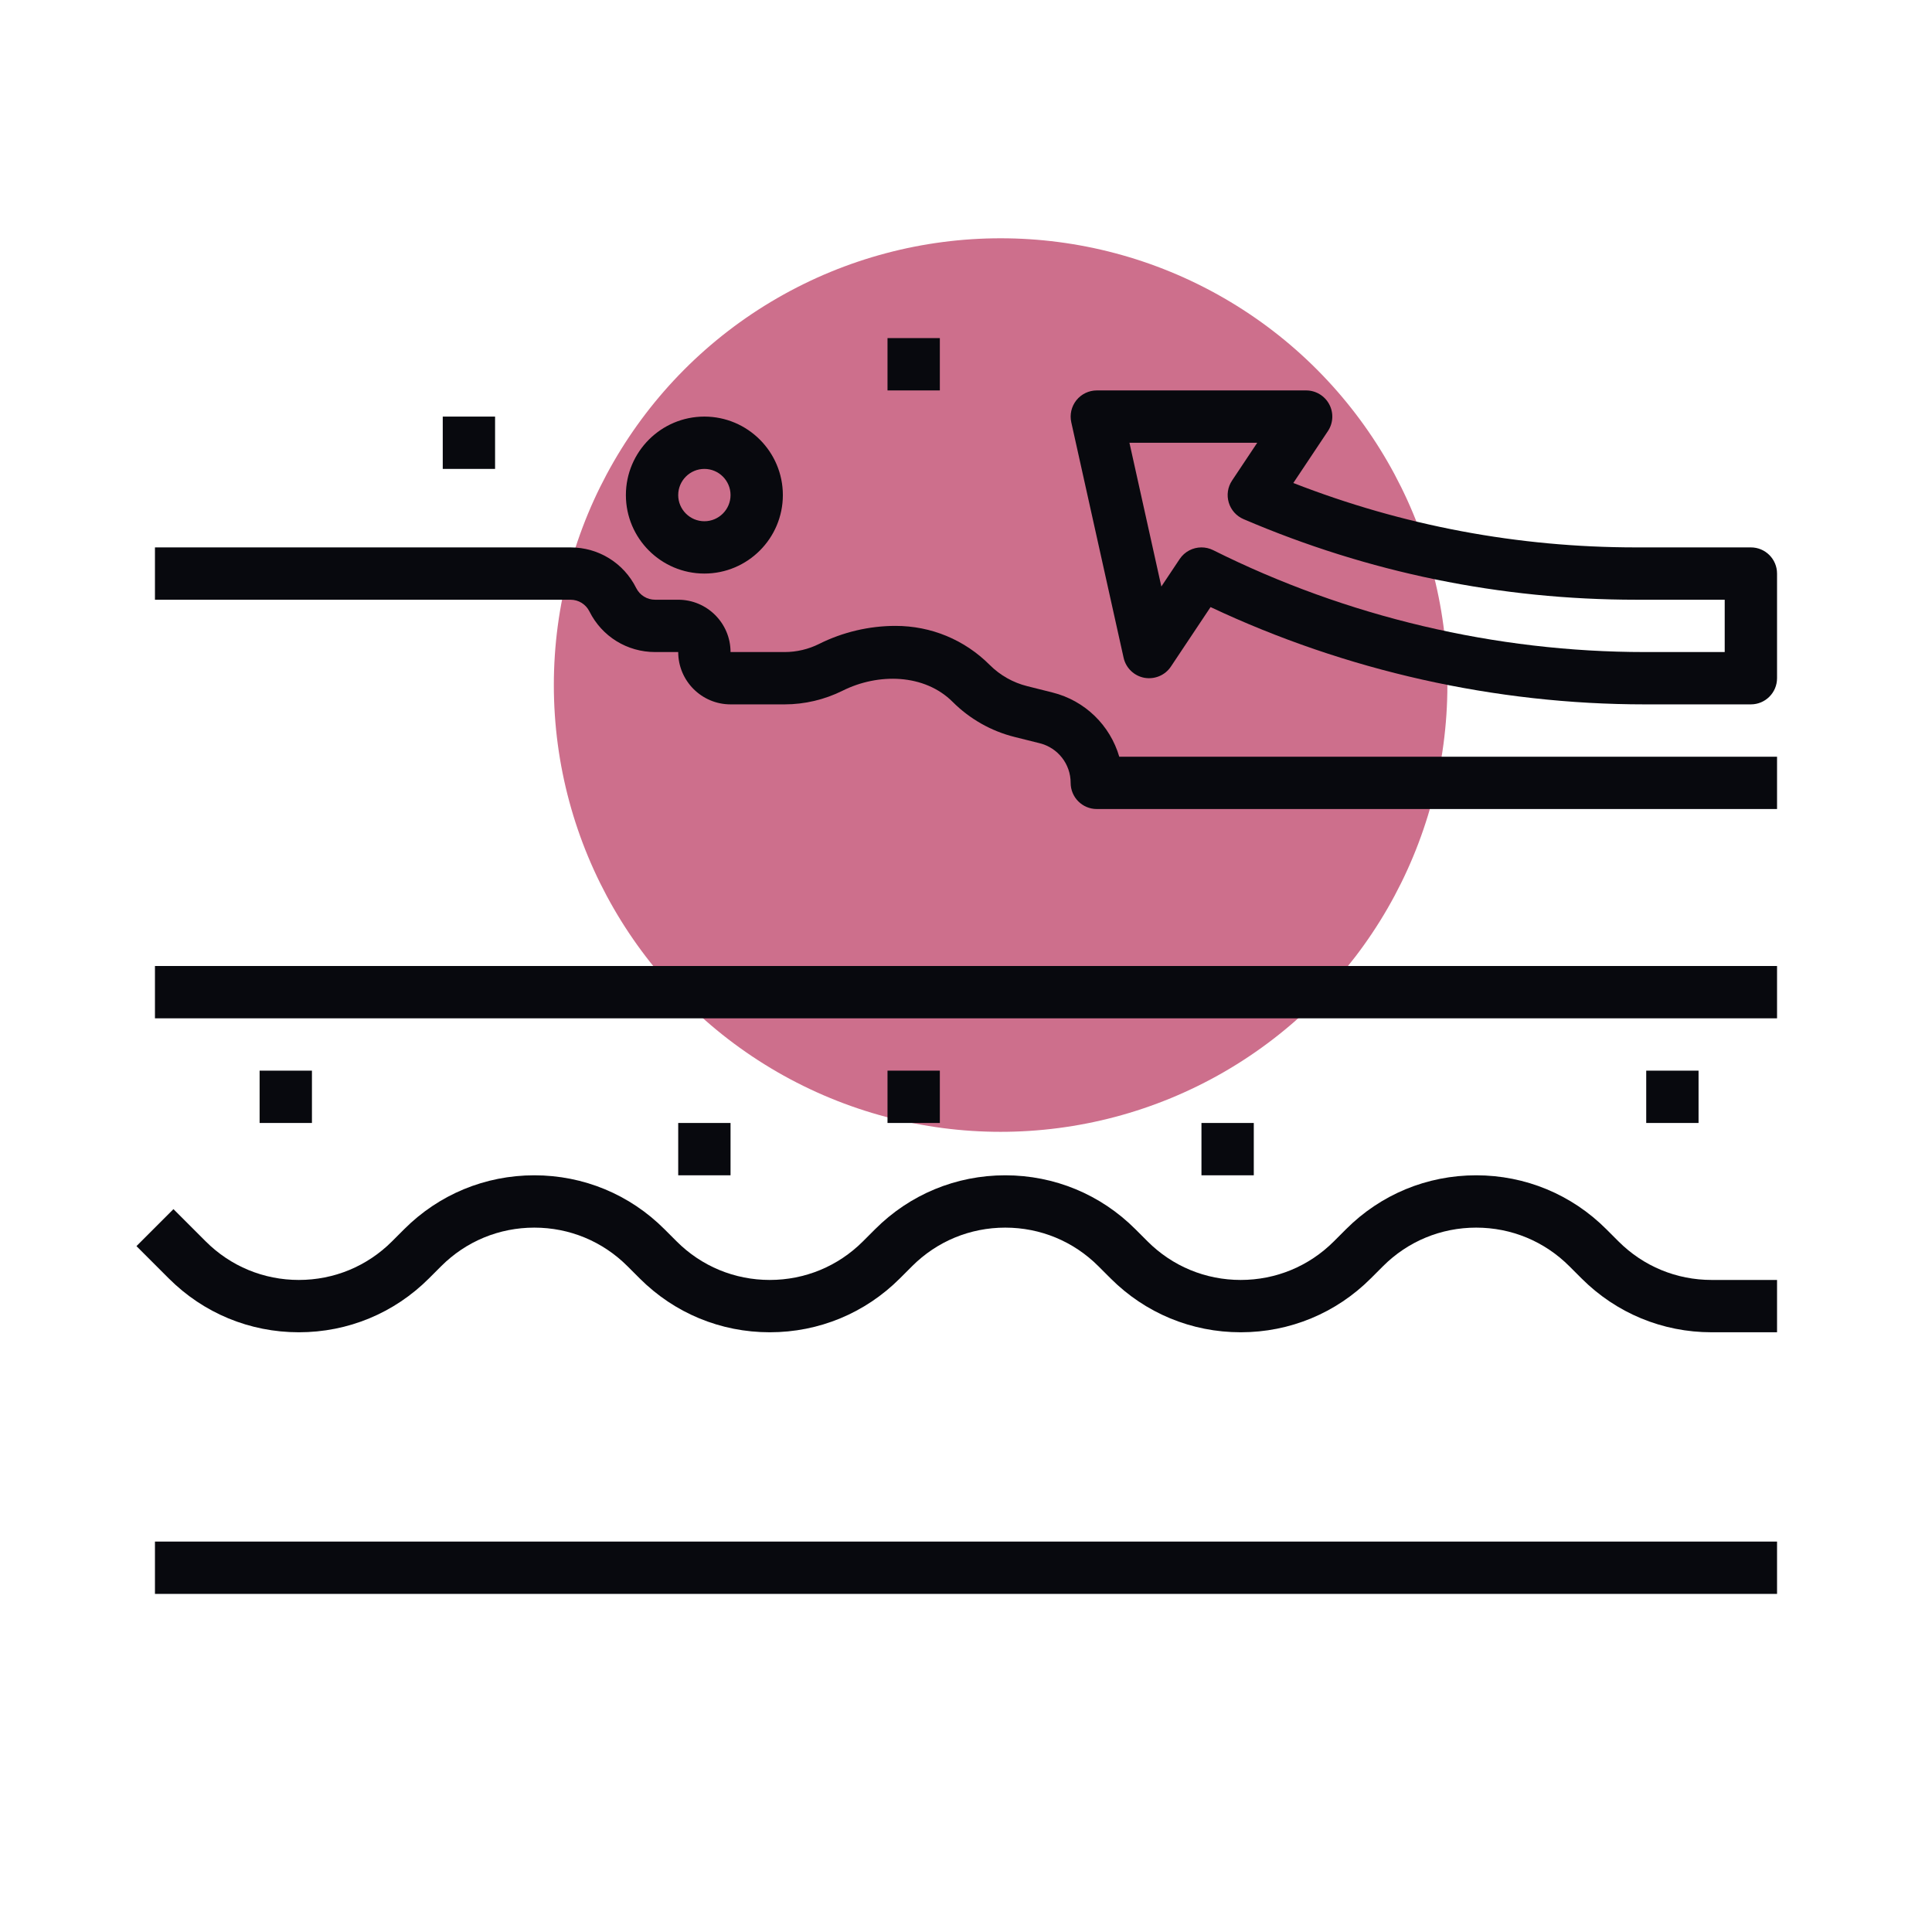 <?xml version="1.0" encoding="UTF-8"?> <svg xmlns="http://www.w3.org/2000/svg" width="300" height="300" viewBox="0 0 300 300" fill="none"> <rect width="300" height="300" fill="white"></rect> <circle cx="155.375" cy="106.375" r="69.375" fill="#CD6F8C"></circle> <path d="M275.938 239.375H24.062V247.5H275.938V239.375Z" fill="#08090E"></path> <path d="M275.938 150H24.062V158.125H275.938V150Z" fill="#08090E"></path> <path d="M251.315 192.758L249.426 190.869C244.031 185.47 236.852 182.5 229.219 182.5C221.585 182.5 214.407 185.47 209.008 190.873L207.119 192.762C203.255 196.625 198.12 198.75 192.656 198.75C187.192 198.75 182.057 196.625 178.19 192.758L176.301 190.869C170.906 185.47 163.727 182.5 156.094 182.5C148.46 182.5 141.282 185.47 135.883 190.873L133.994 192.762C130.13 196.625 124.995 198.75 119.531 198.75C114.067 198.75 108.932 196.625 105.065 192.758L103.176 190.869C97.781 185.47 90.602 182.5 82.969 182.5C75.335 182.5 68.157 185.47 62.758 190.873L60.869 192.762C57.005 196.625 51.87 198.75 46.406 198.75C40.942 198.75 35.807 196.625 31.94 192.758L26.935 187.753L21.19 193.497L26.195 198.502C31.595 203.905 38.773 206.875 46.406 206.875C54.04 206.875 61.218 203.905 66.617 198.502L68.506 196.613C72.37 192.75 77.505 190.625 82.969 190.625C88.433 190.625 93.568 192.75 97.435 196.617L99.325 198.506C104.72 203.905 111.898 206.875 119.531 206.875C127.165 206.875 134.343 203.905 139.742 198.502L141.631 196.613C145.495 192.75 150.63 190.625 156.094 190.625C161.558 190.625 166.693 192.75 170.56 196.617L172.45 198.506C177.845 203.905 185.023 206.875 192.656 206.875C200.29 206.875 207.468 203.905 212.867 198.502L214.756 196.613C218.62 192.75 223.755 190.625 229.219 190.625C234.683 190.625 239.818 192.75 243.685 196.617L245.575 198.506C250.97 203.905 258.148 206.875 265.781 206.875H275.938V198.75H265.781C260.317 198.75 255.182 196.625 251.315 192.758Z" fill="#08090E"></path> <path d="M48.438 166.25H40.312V174.375H48.438V166.25Z" fill="#08090E"></path> <path d="M113.438 174.375H105.312V182.5H113.438V174.375Z" fill="#08090E"></path> <path d="M145.938 166.25H137.812V174.375H145.938V166.25Z" fill="#08090E"></path> <path d="M194.688 174.375H186.562V182.5H194.688V174.375Z" fill="#08090E"></path> <path d="M263.75 166.25H255.625V174.375H263.75V166.25Z" fill="#08090E"></path> <path d="M163.414 107.527L159.514 106.548C157.308 105.999 155.289 104.858 153.681 103.249C149.772 99.337 144.581 97.188 139.052 97.188C134.961 97.188 130.857 98.154 127.193 99.987C125.54 100.815 123.687 101.25 121.843 101.25H113.438C113.438 96.769 109.793 93.125 105.312 93.125H101.729C100.474 93.125 99.349 92.43 98.788 91.309C96.846 87.417 92.934 85 88.583 85H24.062V93.125H88.583C89.838 93.125 90.964 93.82 91.524 94.941C93.466 98.833 97.378 101.25 101.729 101.25H105.312C105.312 105.731 108.957 109.375 113.438 109.375H121.843C124.943 109.375 128.046 108.64 130.825 107.258C136.378 104.48 143.553 104.614 147.932 108.993C150.585 111.642 153.908 113.527 157.54 114.433L161.44 115.408C164.276 116.115 166.25 118.646 166.25 121.562C166.25 123.809 168.07 125.625 170.312 125.625H275.938V117.5H173.798C172.388 112.662 168.509 108.794 163.414 107.527Z" fill="#08090E"></path> <path d="M271.875 85H254.065C235.723 85 217.84 81.636 200.826 74.998L206.197 66.942C207.029 65.695 207.107 64.094 206.4 62.774C205.689 61.45 204.312 60.625 202.812 60.625H170.312C169.082 60.625 167.916 61.186 167.144 62.144C166.376 63.107 166.079 64.367 166.347 65.569L174.472 102.132C174.826 103.724 176.089 104.943 177.69 105.247C179.303 105.532 180.916 104.858 181.818 103.505L187.976 94.267C208.963 104.159 232.197 109.375 255.398 109.375H271.875C274.117 109.375 275.938 107.559 275.938 105.312V89.062C275.938 86.816 274.117 85 271.875 85ZM267.812 101.25H255.398C232.253 101.25 209.077 95.778 188.378 85.427C187.797 85.138 187.176 85 186.562 85C185.242 85 183.954 85.646 183.178 86.808L180.335 91.073L175.378 68.75H195.224L191.312 74.62C190.641 75.624 190.454 76.875 190.8 78.033C191.141 79.187 191.986 80.133 193.091 80.608C212.469 88.916 232.985 93.125 254.069 93.125H267.812V101.25ZM109.375 89.062C116.094 89.062 121.562 83.594 121.562 76.875C121.562 70.156 116.094 64.688 109.375 64.688C102.656 64.688 97.188 70.156 97.188 76.875C97.188 83.594 102.656 89.062 109.375 89.062ZM109.375 72.812C111.613 72.812 113.438 74.632 113.438 76.875C113.438 79.118 111.613 80.938 109.375 80.938C107.137 80.938 105.312 79.118 105.312 76.875C105.312 74.632 107.137 72.812 109.375 72.812Z" fill="#08090E"></path> <path d="M76.875 64.688H68.75V72.812H76.875V64.688Z" fill="#08090E"></path> <path d="M145.938 52.5H137.812V60.625H145.938V52.5Z" fill="#08090E"></path> </svg> 